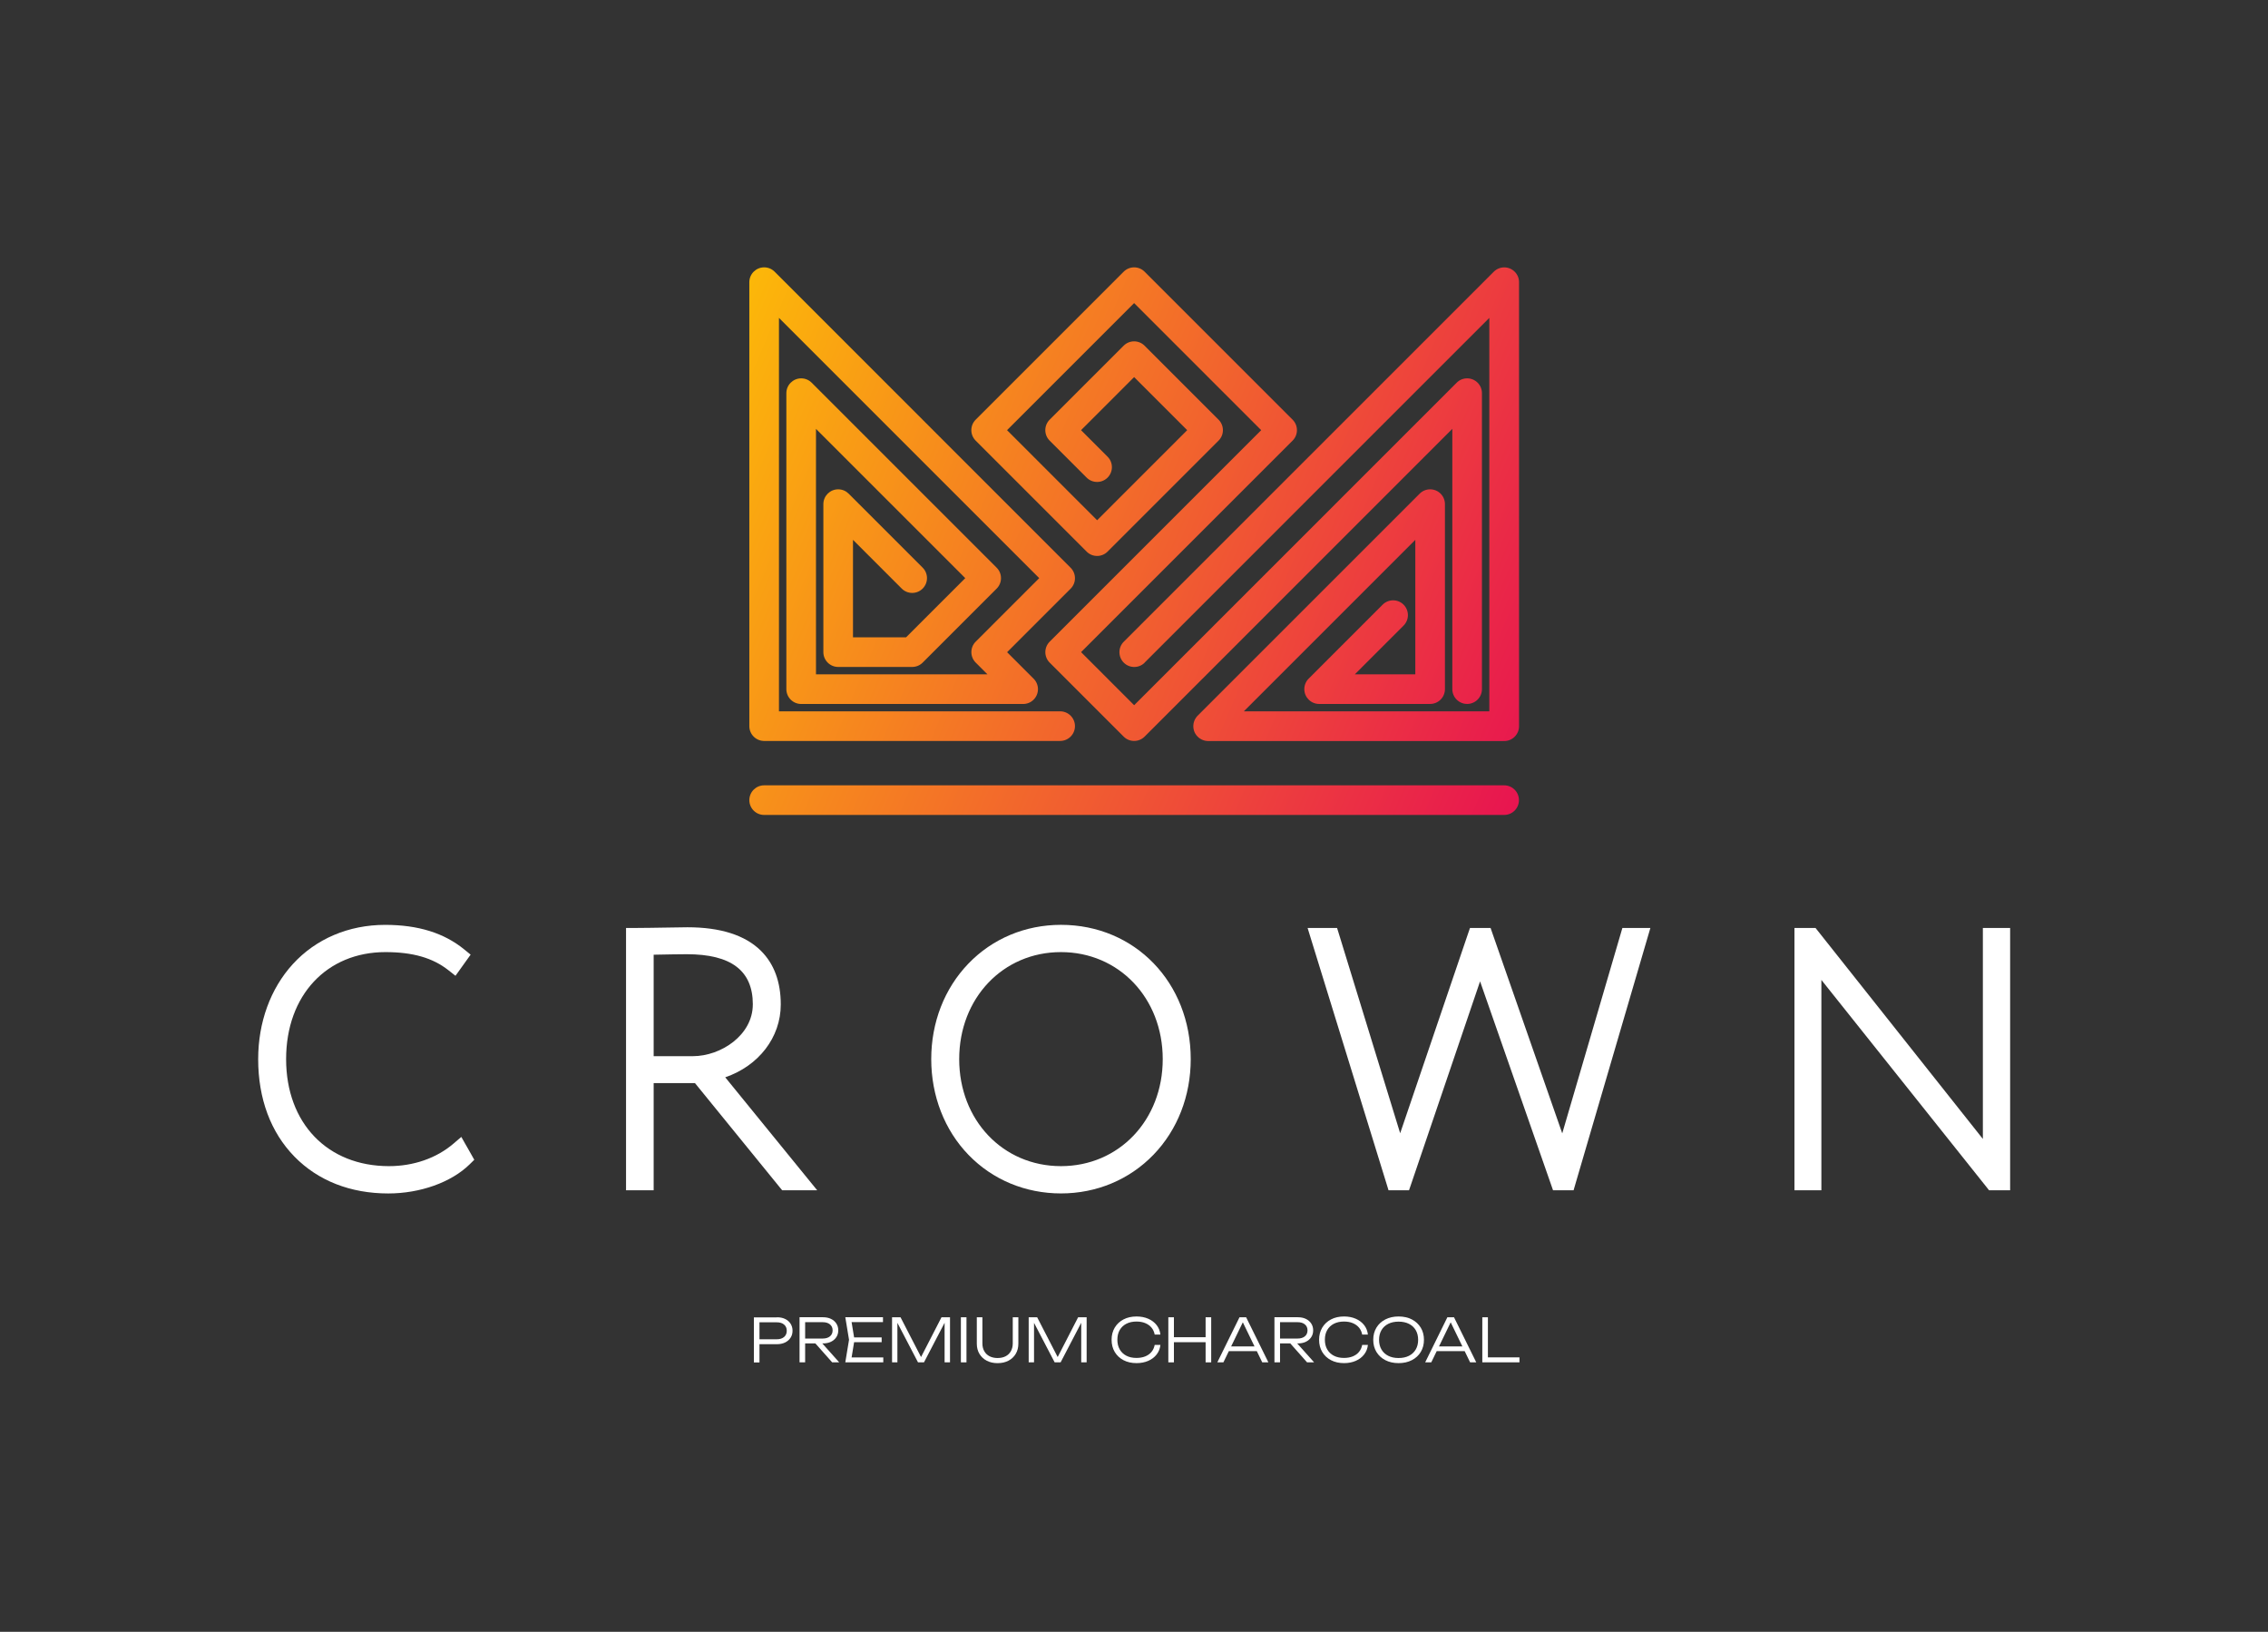 <?xml version="1.0" encoding="UTF-8"?> <svg xmlns="http://www.w3.org/2000/svg" width="738" height="531" viewBox="0 0 738 531" fill="none"><rect x="0" y="0" width="738" height="531" fill="#333333" stroke="none"/><path d="M252.82 428.65C253.84 428.65 254.72 428.83 255.48 429.2C256.24 429.57 256.83 430.08 257.25 430.74C257.67 431.4 257.89 432.16 257.89 433.02C257.89 433.88 257.68 434.64 257.25 435.3C256.83 435.96 256.24 436.47 255.48 436.85C254.72 437.22 253.84 437.41 252.82 437.41H246.11V435.81H252.78C253.77 435.81 254.56 435.56 255.14 435.06C255.72 434.56 256.01 433.88 256.01 433.04C256.01 432.2 255.72 431.52 255.14 431.03C254.56 430.53 253.77 430.29 252.78 430.29H246.31L247.13 429.39V443.36H245.31V428.69H252.82V428.65Z" fill="white"></path><path d="M261.44 435.57H267.72C268.7 435.57 269.48 435.33 270.06 434.86C270.64 434.38 270.93 433.73 270.93 432.91C270.93 432.09 270.64 431.44 270.06 430.96C269.48 430.48 268.7 430.25 267.72 430.25H261.17L261.99 429.27V443.31H260.17V428.64H267.8C268.79 428.64 269.66 428.82 270.4 429.18C271.14 429.54 271.72 430.04 272.14 430.68C272.56 431.32 272.77 432.06 272.77 432.91C272.77 433.76 272.56 434.48 272.14 435.12C271.72 435.76 271.14 436.26 270.4 436.62C269.66 436.98 268.79 437.16 267.8 437.16H261.44V435.58V435.57ZM264.69 436.45H266.94L273.08 443.32H270.79L264.69 436.45Z" fill="white"></path><path d="M278.05 435.98L276.92 442.88L275.96 441.71H287.42V443.31H275.06L276.27 435.97L275.06 428.63H287.32V430.23H275.96L276.92 429.08L278.05 435.97V435.98ZM286.89 435.2V436.76H276.87V435.2H286.89Z" fill="white"></path><path d="M309.13 428.65V443.32H307.37V429.08L308.07 429.1L300.66 443.32H298.72L291.31 429.12L292.01 429.1V443.32H290.27V428.65H293.03L300.27 442.69H299.14L306.36 428.65H309.14H309.13Z" fill="white"></path><path d="M312.67 428.65H314.49V443.32H312.67V428.65Z" fill="white"></path><path d="M319.67 437.16C319.67 438.13 319.87 438.97 320.28 439.68C320.68 440.4 321.25 440.95 321.99 441.33C322.73 441.71 323.6 441.91 324.6 441.91C325.6 441.91 326.51 441.72 327.24 441.33C327.97 440.95 328.54 440.4 328.94 439.68C329.34 438.96 329.55 438.12 329.55 437.16V428.65H331.37V437.22C331.37 438.48 331.09 439.59 330.52 440.55C329.95 441.51 329.16 442.25 328.15 442.78C327.14 443.31 325.96 443.58 324.6 443.58C323.24 443.58 322.1 443.31 321.08 442.78C320.06 442.25 319.27 441.5 318.7 440.55C318.13 439.6 317.85 438.49 317.85 437.22V428.65H319.67V437.16Z" fill="white"></path><path d="M353.59 428.65V443.32H351.83V429.08L352.53 429.1L345.12 443.32H343.18L335.77 429.12L336.47 429.1V443.32H334.73V428.65H337.49L344.73 442.69H343.6L350.82 428.65H353.6H353.59Z" fill="white"></path><path d="M377.59 437.69C377.46 438.85 377.05 439.87 376.36 440.76C375.67 441.65 374.76 442.34 373.64 442.83C372.52 443.32 371.25 443.57 369.83 443.57C368.21 443.57 366.79 443.25 365.58 442.61C364.37 441.97 363.41 441.08 362.73 439.94C362.05 438.8 361.71 437.48 361.71 435.98C361.71 434.48 362.05 433.16 362.73 432.02C363.41 430.88 364.36 429.99 365.58 429.35C366.8 428.71 368.22 428.39 369.83 428.39C371.25 428.39 372.52 428.64 373.64 429.13C374.76 429.62 375.67 430.31 376.36 431.19C377.05 432.07 377.46 433.1 377.59 434.27H375.73C375.57 433.41 375.23 432.66 374.71 432.03C374.19 431.4 373.51 430.91 372.68 430.56C371.85 430.21 370.88 430.04 369.79 430.04C368.54 430.04 367.45 430.28 366.51 430.76C365.58 431.24 364.86 431.93 364.35 432.81C363.84 433.7 363.59 434.75 363.59 435.96C363.59 437.17 363.84 438.21 364.35 439.1C364.86 439.99 365.58 440.68 366.51 441.16C367.44 441.64 368.53 441.88 369.79 441.88C370.89 441.88 371.85 441.71 372.68 441.37C373.51 441.03 374.19 440.54 374.71 439.9C375.23 439.26 375.57 438.51 375.73 437.65H377.59V437.69Z" fill="white"></path><path d="M380.17 428.65H381.99V443.32H380.17V428.65ZM381.11 435.14H393.3V436.76H381.11V435.14ZM392.3 428.65H394.12V443.32H392.3V428.65Z" fill="white"></path><path d="M405.49 428.65L412.73 443.32H410.73L403.92 429.28H404.9L398.09 443.32H396.11L403.33 428.65H405.48H405.49ZM399.17 439.68V438.13H409.5V439.68H399.17Z" fill="white"></path><path d="M415.97 435.57H422.25C423.23 435.57 424.01 435.33 424.59 434.86C425.17 434.38 425.46 433.73 425.46 432.91C425.46 432.09 425.17 431.44 424.59 430.96C424.01 430.48 423.23 430.25 422.25 430.25H415.7L416.52 429.27V443.31H414.7V428.64H422.33C423.32 428.64 424.19 428.82 424.93 429.18C425.67 429.54 426.25 430.04 426.67 430.68C427.09 431.32 427.3 432.06 427.3 432.91C427.3 433.76 427.09 434.48 426.67 435.12C426.25 435.76 425.67 436.26 424.93 436.62C424.19 436.98 423.32 437.16 422.33 437.16H415.97V435.58V435.57ZM419.22 436.45H421.47L427.61 443.32H425.32L419.22 436.45Z" fill="white"></path><path d="M445.11 437.69C444.98 438.85 444.57 439.87 443.88 440.76C443.19 441.65 442.28 442.34 441.16 442.83C440.04 443.32 438.77 443.57 437.35 443.57C435.73 443.57 434.31 443.25 433.1 442.61C431.89 441.97 430.93 441.08 430.25 439.94C429.57 438.8 429.23 437.48 429.23 435.98C429.23 434.48 429.57 433.16 430.25 432.02C430.93 430.88 431.88 429.99 433.1 429.35C434.32 428.71 435.74 428.39 437.35 428.39C438.77 428.39 440.04 428.64 441.16 429.13C442.28 429.62 443.19 430.31 443.88 431.19C444.57 432.07 444.98 433.1 445.11 434.27H443.25C443.09 433.41 442.75 432.66 442.23 432.03C441.71 431.4 441.03 430.91 440.2 430.56C439.37 430.21 438.4 430.04 437.31 430.04C436.06 430.04 434.97 430.28 434.03 430.76C433.1 431.24 432.38 431.93 431.87 432.81C431.36 433.7 431.11 434.75 431.11 435.96C431.11 437.17 431.36 438.21 431.87 439.1C432.38 439.99 433.1 440.68 434.03 441.16C434.96 441.64 436.05 441.88 437.31 441.88C438.41 441.88 439.37 441.71 440.2 441.37C441.03 441.03 441.71 440.54 442.23 439.9C442.75 439.26 443.09 438.51 443.25 437.65H445.11V437.69Z" fill="white"></path><path d="M455.09 443.57C453.46 443.57 452.03 443.25 450.79 442.61C449.55 441.97 448.59 441.08 447.89 439.94C447.2 438.8 446.85 437.48 446.85 435.98C446.85 434.48 447.2 433.16 447.89 432.02C448.58 430.88 449.55 429.99 450.79 429.35C452.03 428.71 453.46 428.39 455.09 428.39C456.72 428.39 458.17 428.71 459.41 429.35C460.65 429.99 461.61 430.88 462.31 432.02C463 433.16 463.35 434.48 463.35 435.98C463.35 437.48 463 438.8 462.31 439.94C461.62 441.08 460.65 441.97 459.41 442.61C458.17 443.25 456.73 443.57 455.09 443.57ZM455.09 441.91C456.39 441.91 457.52 441.67 458.47 441.19C459.42 440.71 460.16 440.02 460.68 439.13C461.2 438.24 461.46 437.19 461.46 435.99C461.46 434.79 461.2 433.73 460.68 432.84C460.16 431.95 459.42 431.27 458.47 430.79C457.52 430.31 456.39 430.07 455.09 430.07C453.79 430.07 452.68 430.31 451.73 430.79C450.78 431.27 450.04 431.96 449.52 432.84C449 433.72 448.74 434.78 448.74 435.99C448.74 437.2 449 438.24 449.52 439.13C450.04 440.02 450.78 440.71 451.73 441.19C452.68 441.67 453.8 441.91 455.09 441.91Z" fill="white"></path><path d="M473.13 428.65L480.37 443.32H478.37L471.56 429.28H472.54L465.73 443.32H463.75L470.97 428.65H473.12H473.13ZM466.81 439.68V438.13H477.14V439.68H466.81Z" fill="white"></path><path d="M484.16 428.65V442.5L483.34 441.7H494.43V443.32H482.34V428.65H484.16Z" fill="white"></path><path fill-rule="evenodd" clip-rule="evenodd" d="M248.65 265.19C245.99 265.19 243.83 263.03 243.83 260.37C243.83 257.71 245.99 255.55 248.65 255.55H489.44C492.1 255.55 494.26 257.71 494.26 260.37C494.26 263.03 492.11 265.19 489.44 265.19H248.65ZM353.6 179.5L317.48 143.38C315.6 141.5 315.6 138.45 317.48 136.57L365.64 88.41C367.52 86.53 370.57 86.53 372.45 88.41L420.61 136.57C422.49 138.45 422.49 141.5 420.61 143.38L372.45 191.54L351.78 212.21L369.05 229.48L474 124.53C475.88 122.65 478.93 122.65 480.81 124.53C481.75 125.47 482.22 126.7 482.22 127.93V224.25C482.22 226.91 480.06 229.07 477.4 229.07C474.74 229.07 472.58 226.91 472.58 224.25V139.56L372.45 239.7C370.57 241.58 367.52 241.58 365.64 239.7L341.56 215.62C339.68 213.74 339.68 210.69 341.56 208.81L365.64 184.73L410.39 139.98L369.04 98.63L327.69 139.98L357 169.29L386.31 139.98L369.04 122.71L351.77 139.98L360.4 148.61C362.28 150.49 362.28 153.54 360.4 155.42C358.52 157.3 355.47 157.3 353.59 155.42L341.55 143.38C339.67 141.5 339.67 138.45 341.55 136.57L365.63 112.49C367.51 110.61 370.56 110.61 372.44 112.49L396.52 136.57C398.4 138.45 398.4 141.5 396.52 143.38L360.4 179.5C358.52 181.38 355.47 181.38 353.59 179.5H353.6ZM372.45 215.62L484.62 103.44V231.47H404.74L460.54 175.67V219.43H440.86L456.72 203.57C458.6 201.69 458.6 198.64 456.72 196.76C454.84 194.88 451.79 194.88 449.91 196.76L425.85 220.82C424.97 221.69 424.42 222.91 424.42 224.25C424.42 226.91 426.58 229.07 429.24 229.07H465.36C468.02 229.07 470.18 226.91 470.18 224.25V164.05C470.18 162.82 469.71 161.58 468.77 160.64C466.89 158.76 463.84 158.76 461.96 160.64L389.74 232.86C389.65 232.95 389.56 233.05 389.47 233.15L389.45 233.17L389.39 233.25L389.37 233.27L389.32 233.34L389.3 233.37L389.25 233.44L389.22 233.48L389.19 233.53L389.15 233.58L389.12 233.63L389.08 233.69L389.06 233.72L389.01 233.8V233.82L388.96 233.89L388.93 233.94L388.9 233.98L388.86 234.05L388.84 234.08L388.8 234.16V234.18L388.75 234.27V234.29L388.7 234.38C388.45 234.98 388.3 235.63 388.3 236.31C388.3 236.99 388.44 237.64 388.7 238.23L388.74 238.33V238.35L388.79 238.44V238.46L388.84 238.54L388.86 238.57L388.9 238.64L388.93 238.68L388.96 238.72L389 238.79V238.81L389.06 238.88L389.08 238.92L389.12 238.98L389.15 239.03L389.19 239.08L389.22 239.13L389.25 239.17L389.3 239.24L389.32 239.27L389.37 239.34L389.39 239.36L389.45 239.43L389.47 239.45C389.63 239.63 389.8 239.81 389.99 239.97L390.01 239.99L390.09 240.05L390.11 240.07L390.18 240.12L390.21 240.14L390.28 240.19L390.32 240.22L390.37 240.25L390.42 240.29L390.47 240.32L390.53 240.36L390.57 240.38L390.65 240.43H390.67L390.74 240.48L390.78 240.51L390.82 240.54L390.89 240.58L390.92 240.6L391 240.64H391.02L391.11 240.69H391.14L391.23 240.74C391.82 241 392.47 241.14 393.15 241.14H489.47C492.13 241.14 494.29 238.98 494.29 236.32V91.82C494.29 90.59 493.82 89.35 492.88 88.42C491 86.54 487.95 86.54 486.07 88.42L365.67 208.82C363.79 210.7 363.79 213.75 365.67 215.63C367.55 217.51 370.6 217.51 372.48 215.63L372.45 215.62ZM344.97 231.48H253.47V103.44L338.16 188.13L317.49 208.8C315.61 210.68 315.61 213.73 317.49 215.61L321.31 219.43H265.52V139.56L314.09 188.13L294.83 207.39H277.56V175.67L293.42 191.53C295.3 193.41 298.35 193.41 300.23 191.53C302.11 189.65 302.11 186.6 300.23 184.72L276.17 160.66C275.3 159.78 274.09 159.23 272.74 159.23C270.08 159.23 267.92 161.39 267.92 164.05V212.21C267.92 214.87 270.08 217.03 272.74 217.03H296.82C298.05 217.03 299.29 216.56 300.23 215.62L324.31 191.54C326.19 189.66 326.19 186.61 324.31 184.73L264.13 124.55C263.26 123.67 262.04 123.12 260.7 123.12C258.04 123.12 255.88 125.28 255.88 127.94V224.26C255.88 226.92 258.04 229.08 260.7 229.08H332.94C334.17 229.08 335.41 228.61 336.34 227.67C338.22 225.79 338.22 222.74 336.34 220.86L327.71 212.23L348.38 191.56C350.26 189.68 350.26 186.63 348.38 184.75L252.08 88.43C251.21 87.55 249.99 87 248.65 87C245.99 87 243.83 89.16 243.83 91.82V236.29C243.83 238.95 245.99 241.11 248.65 241.11H344.97C347.63 241.11 349.79 238.95 349.79 236.29C349.79 233.63 347.63 231.47 344.97 231.47V231.48Z" fill="url(#paint0_linear_25_35)"></path><path d="M151.78 372.91L150.11 369.96L147.54 372.16C142.04 376.87 134.59 379.47 126.56 379.47C106.55 379.47 93.1 365.48 93.1 344.65C93.1 323.82 106.39 309.82 125.42 309.82C134.3 309.82 140.82 311.69 145.92 315.72L148.21 317.53L149.91 315.16L151.62 312.77L153.14 310.65L151.12 309C144.51 303.59 136.07 300.96 125.31 300.96C113.46 300.96 102.8 305.5 95.28 313.73C88.01 321.69 84.01 332.67 84.01 344.66C84.01 357.51 88.09 368.48 95.82 376.38C103.48 384.22 114.04 388.36 126.35 388.36C136.71 388.36 146.85 384.74 152.8 378.9L154.33 377.4L153.28 375.54L151.8 372.92L151.78 372.91Z" fill="white"></path><path d="M235.99 350.56C246.83 346.85 254.06 337.61 254.06 326.86C254.06 319.52 251.89 313.65 247.61 309.4C242.49 304.32 234.45 301.74 223.7 301.74C222.73 301.74 220.33 301.78 217.55 301.83C213.77 301.89 209.06 301.97 206.49 301.97H203.71V387.32H212.7V352.45H226.14L253.68 386.3L254.52 387.33H265.92L262.22 382.79L236 350.58L235.99 350.56ZM244.96 326.87C244.96 336.78 234.66 343.69 225.41 343.69H212.7V310.67C216.63 310.58 221.74 310.51 223.48 310.51C237.94 310.51 244.97 315.86 244.97 326.87H244.96Z" fill="white"></path><path d="M651.31 301.97H648H645.22V304.76V370.62L591.61 303.03L590.77 301.97H589.43H586.69H583.91V304.76V384.53V387.32H586.69H589.88H592.67V384.53V318.87L646.4 386.27L647.23 387.32H648.57H651.31H654.09V384.53V304.76V301.97H651.31Z" fill="white"></path><path d="M530.01 301.97H527.92L527.33 303.98L508.35 368.81L485.68 303.84L485.03 301.97H483.05H480.32H478.33L477.68 303.86L455.61 368.77L435.69 303.94L435.08 301.97H433.02H429.26H425.49L426.6 305.58L451.22 385.36L451.82 387.32H453.88H456.5H458.49L459.14 385.43L481.61 319.34L504.7 385.45L505.35 387.32H507.33H509.95H512.04L512.62 385.32L535.98 305.54L537.03 301.97H533.31H530.01Z" fill="white"></path><path d="M345.23 300.95C333.62 300.95 322.92 305.44 315.09 313.59C307.3 321.69 303.02 332.72 303.02 344.65C303.02 356.58 307.34 367.77 315.19 375.85C323.01 383.91 333.68 388.35 345.24 388.35C356.8 388.35 367.5 383.88 375.34 375.76C383.16 367.66 387.46 356.61 387.46 344.65C387.46 319.74 369.31 300.95 345.24 300.95H345.23ZM345.23 379.47C326.35 379.47 312.12 364.5 312.12 344.65C312.12 324.8 326.36 309.82 345.23 309.82C364.1 309.82 378.35 324.79 378.35 344.65C378.35 364.51 364.11 379.47 345.23 379.47Z" fill="white"></path><defs><linearGradient id="paint0_linear_25_35" x1="197.88" y1="103.44" x2="540.24" y2="248.76" gradientUnits="userSpaceOnUse"><stop stop-color="#FFCC00"></stop><stop offset="1" stop-color="#E50059"></stop></linearGradient></defs></svg> 